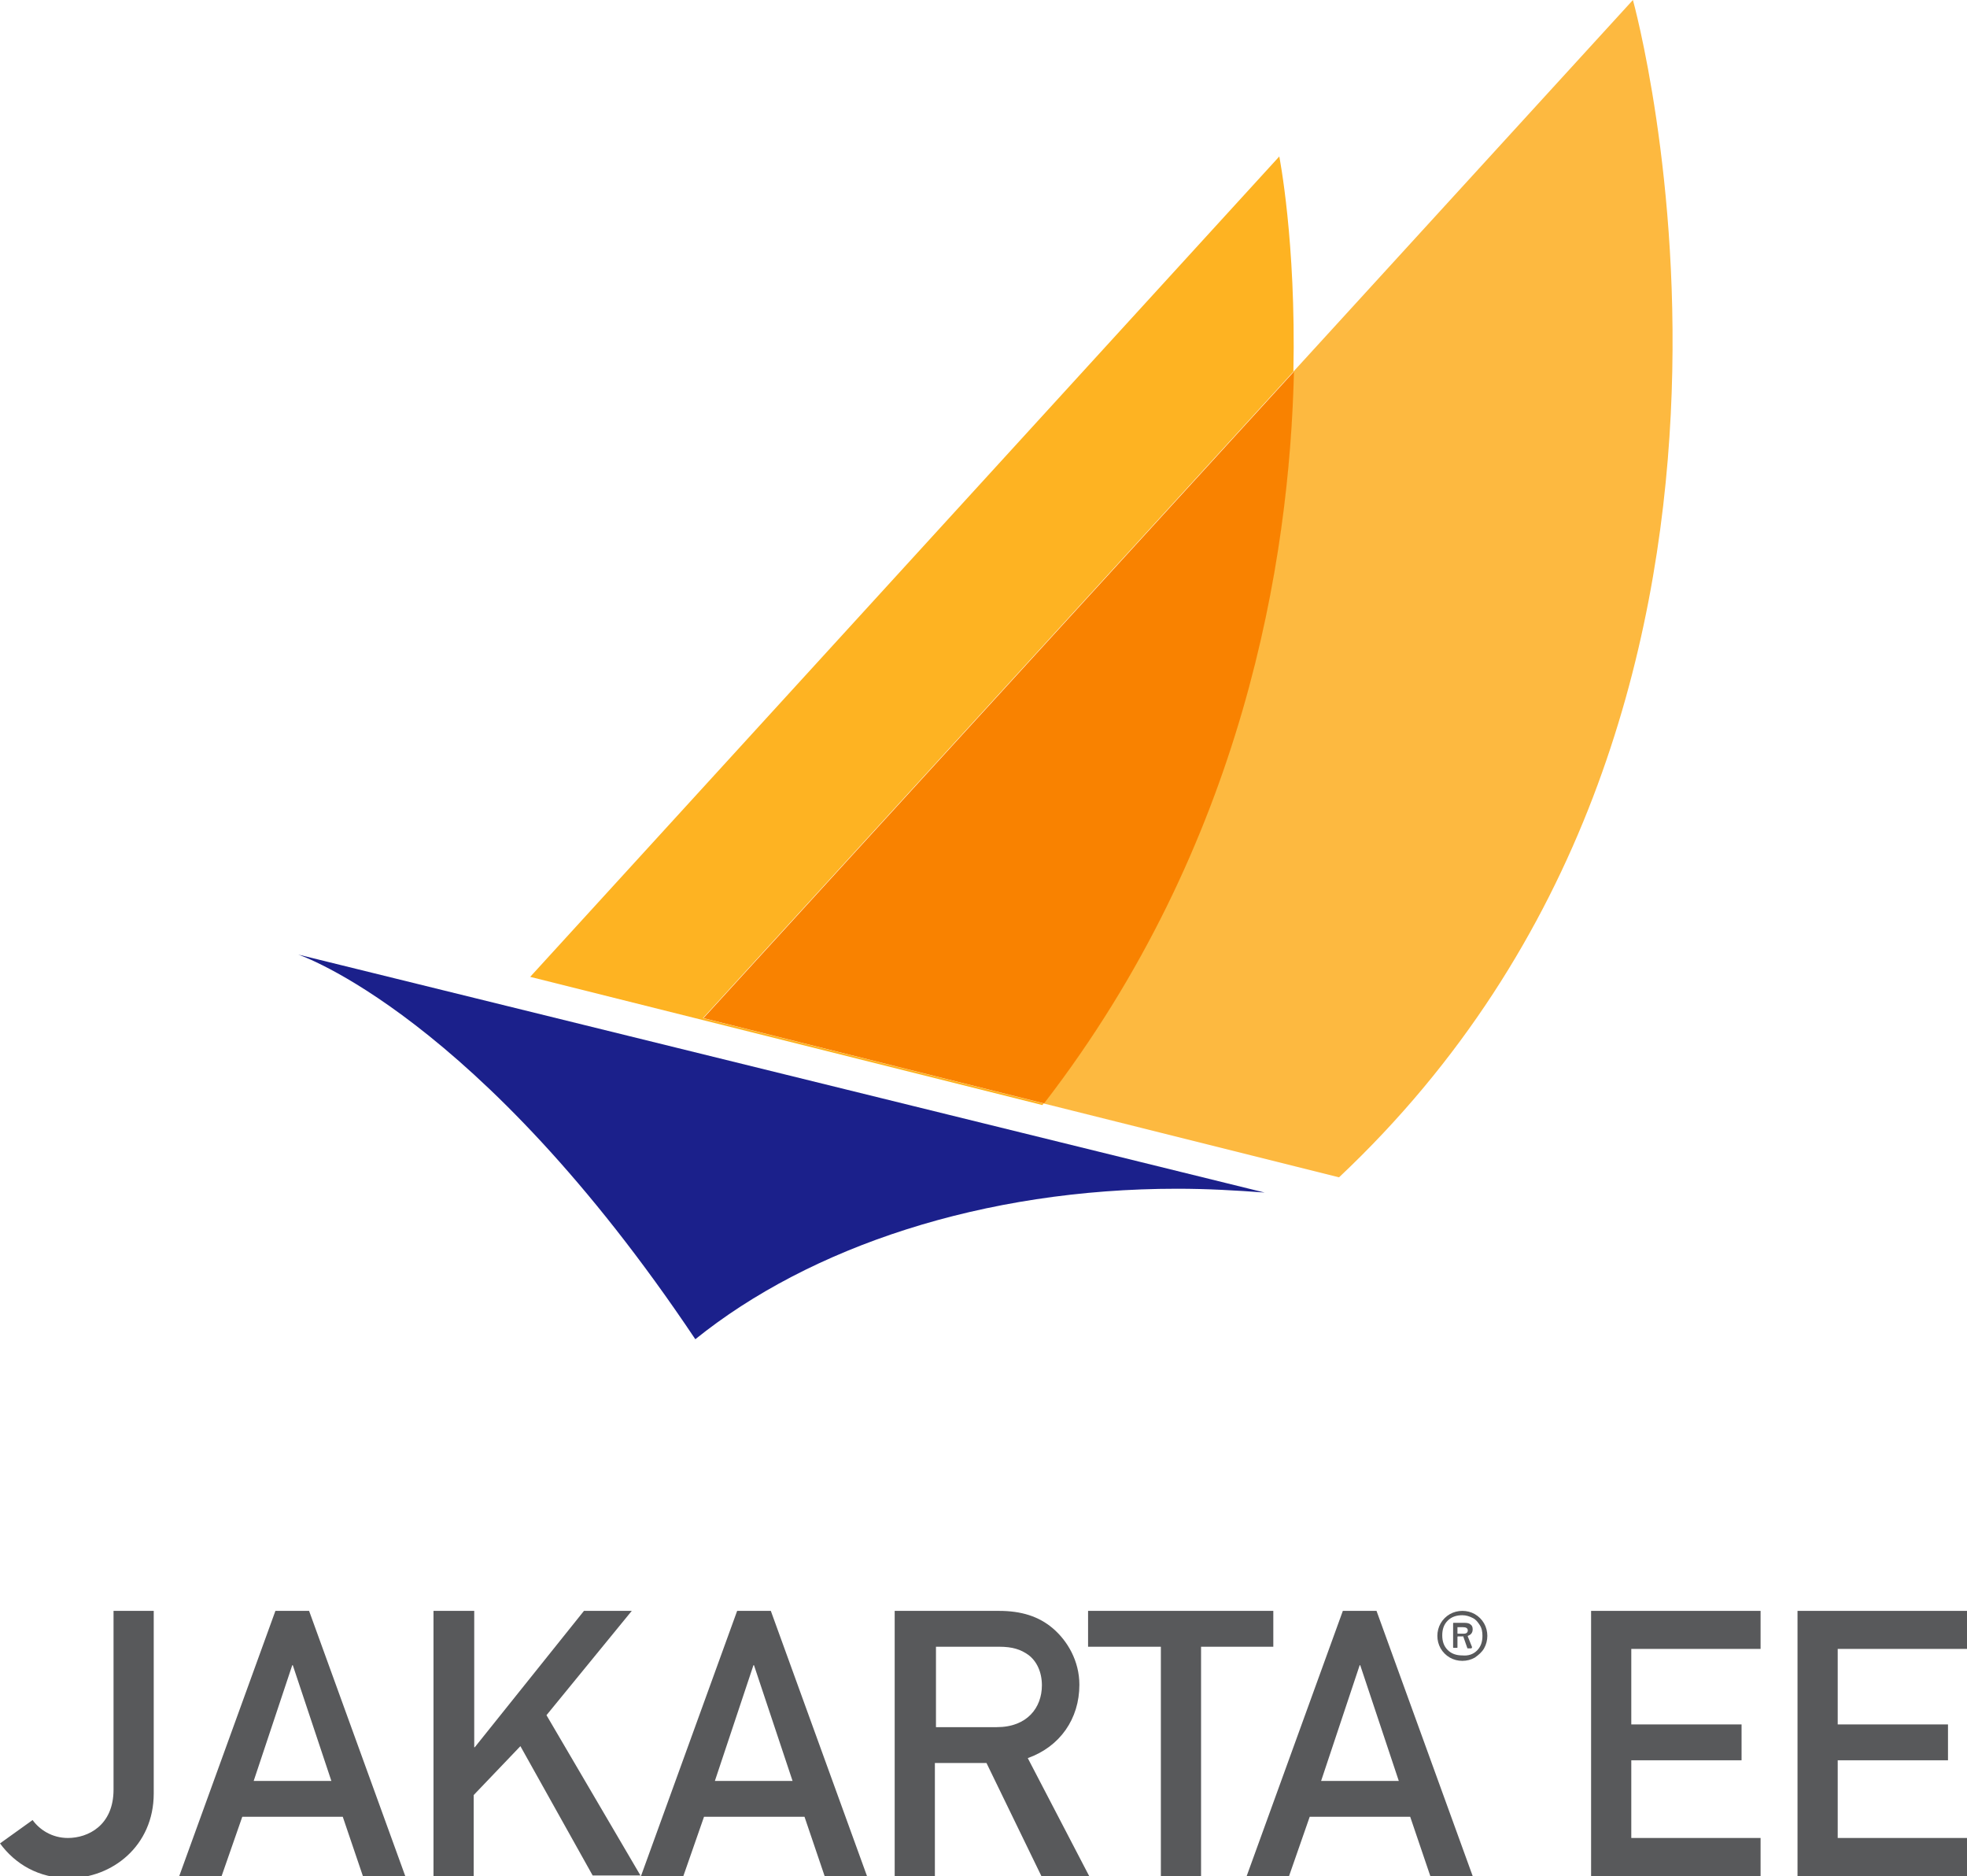 <?xml version="1.0" encoding="utf-8"?>
<!-- Generator: Adobe Illustrator 21.1.0, SVG Export Plug-In . SVG Version: 6.00 Build 0)  -->
<svg version="1.1" id="Layer_1" xmlns="http://www.w3.org/2000/svg" xmlns:xlink="http://www.w3.org/1999/xlink" x="0px" y="0px"
	 viewBox="0 0 362.1 345.3" style="enable-background:new 0 0 362.1 345.3;" xml:space="preserve">
<style type="text/css">
	.st0{fill:#58595B;}
	.st1{fill:#FDB940;}
	.st2{fill:#FEB322;}
	.st3{fill:#F98200;}
	.st4{fill:#1B208B;}
</style>
<g>
	<path class="st0" d="M6,335c1.3,1.8,3.6,3.3,6.5,3.3c3.7,0,8.4-2.3,8.4-8.9v-32.9h7.4v33.6c0,9.7-7.7,15.6-15.6,15.6
		c-5.6,0-9.9-2.6-12.7-6.4L6,335z"/>
	<path class="st0" d="M63.1,334.4H44.6l-3.8,10.9H33l17.7-48.8h6.2l17.7,48.8h-7.8L63.1,334.4z M61,327.8l-7.1-21.3h-0.1l-7.1,21.3
		H61z"/>
	<path class="st0" d="M79.9,296.5h7.4v25.1h0.1l20.1-25.1h8.8l-15.7,19.2l17.3,29.5h-8.8l-13.3-23.8l-8.6,9v14.9h-7.4v-48.8H79.9z"
		/>
	<path class="st0" d="M148.1,334.4h-18.5l-3.8,10.9H118l17.7-48.8h6.2l17.7,48.8h-7.8L148.1,334.4z M145.9,327.8l-7.1-21.3h-0.1
		l-7.1,21.3H145.9z"/>
	<path class="st0" d="M164.9,296.5h19c4.1,0,7.3,1,9.9,3.2c2.7,2.3,4.9,6,4.9,10.4c0,6.3-3.6,11.4-9.5,13.5l11.3,21.7h-8.8
		l-10.1-20.8h-9.5v20.8h-7.4v-48.8H164.9z M172.3,317.9h11.2c5.6,0,8.3-3.6,8.3-7.7c0-2.5-1-4.5-2.5-5.6c-1.4-1-2.9-1.5-5.4-1.5
		h-11.6L172.3,317.9L172.3,317.9z"/>
	<path class="st0" d="M213.7,303.1h-13.4v-6.6h34.1v6.6h-13.3v42.2h-7.4V303.1z"/>
	<path class="st0" d="M259.6,334.4h-18.5l-3.8,10.9h-7.8l17.7-48.8h6.2l17.7,48.8h-7.8L259.6,334.4z M257.5,327.8l-7.1-21.3h-0.1
		l-7.1,21.3H257.5z"/>
	<path class="st0" d="M292.9,296.5h31.2v7h-23.8v13.9h20.3v6.6h-20.3v14.3h23.8v7h-31.2V296.5z"/>
	<path class="st0" d="M331,296.5h31.1v7h-23.8v13.9h20.3v6.6h-20.3v14.3h23.8v7h-31.2v-48.8H331z"/>
</g>
<g>
	<path class="st1" d="M300.6,0l-62.5,68.4c-0.8,34.7-9.2,86.9-46,134.7l54.4,13.6C337.2,131.3,300.6,0,300.6,0z"/>
	<path class="st2" d="M238.1,68.4c0.5-24-2.6-39.6-2.6-39.6l-137.9,151l94.3,23.6c0.1-0.1,0.1-0.2,0.2-0.3l-62.7-15.7L238.1,68.4z"
		/>
	<path class="st3" d="M129.5,187.4l62.7,15.7c36.8-47.7,45.2-100,46-134.7L129.5,187.4z"/>
	<path class="st4" d="M216.7,218.8c5.5,0,10.8,0.3,16.1,0.7L54.9,175.7c0,0,33.1,11,73.1,70.8C149.1,229.5,181,218.8,216.7,218.8z"
		/>
</g>
<g>
	<path class="st0" d="M266.9,305.1c-0.7-0.4-1.3-1-1.7-1.7c-0.4-0.7-0.6-1.5-0.6-2.3s0.2-1.6,0.6-2.3c0.4-0.7,1-1.3,1.7-1.7
		c0.7-0.4,1.5-0.6,2.3-0.6s1.6,0.2,2.3,0.6c0.7,0.4,1.3,1,1.7,1.7s0.6,1.5,0.6,2.3s-0.2,1.6-0.6,2.3c-0.4,0.7-1,1.2-1.7,1.7
		c-0.7,0.4-1.5,0.6-2.3,0.6S267.6,305.5,266.9,305.1z M271.9,303.8c0.7-0.7,1-1.6,1-2.7c0-0.7-0.1-1.4-0.5-2c-0.4-0.6-0.7-1-1.3-1.3
		s-1.2-0.5-1.9-0.5c-1.1,0-2,0.3-2.7,1s-1,1.6-1,2.7s0.3,2,1,2.7s1.6,1,2.7,1C270.3,304.8,271.2,304.5,271.9,303.8z M270.9,303.4
		L270.9,303.4h-0.7c0,0-0.1,0-0.1-0.1l-0.7-2c0,0,0,0,0-0.1c0,0,0,0-0.1,0h-0.9c0,0-0.1,0-0.1,0.1v1.9c0,0.1,0,0.1-0.1,0.1h-0.6
		c-0.1,0-0.1,0-0.1-0.1v-4.4c0-0.1,0-0.1,0.1-0.1h2c0.5,0,0.9,0.1,1.1,0.3c0.3,0.2,0.4,0.5,0.4,0.9c0,0.6-0.3,1-0.9,1.2
		c0,0,0,0,0,0.1l0.8,2C270.9,303.3,270.9,303.3,270.9,303.4z M270.2,300.1c0-0.4-0.3-0.6-0.9-0.6h-1l0,0l0,0c0,0,0,0,0,0.1v1
		c0,0.1,0,0.1,0.1,0.1h1.1C269.9,300.7,270.2,300.5,270.2,300.1z"/>
</g>
</svg>
